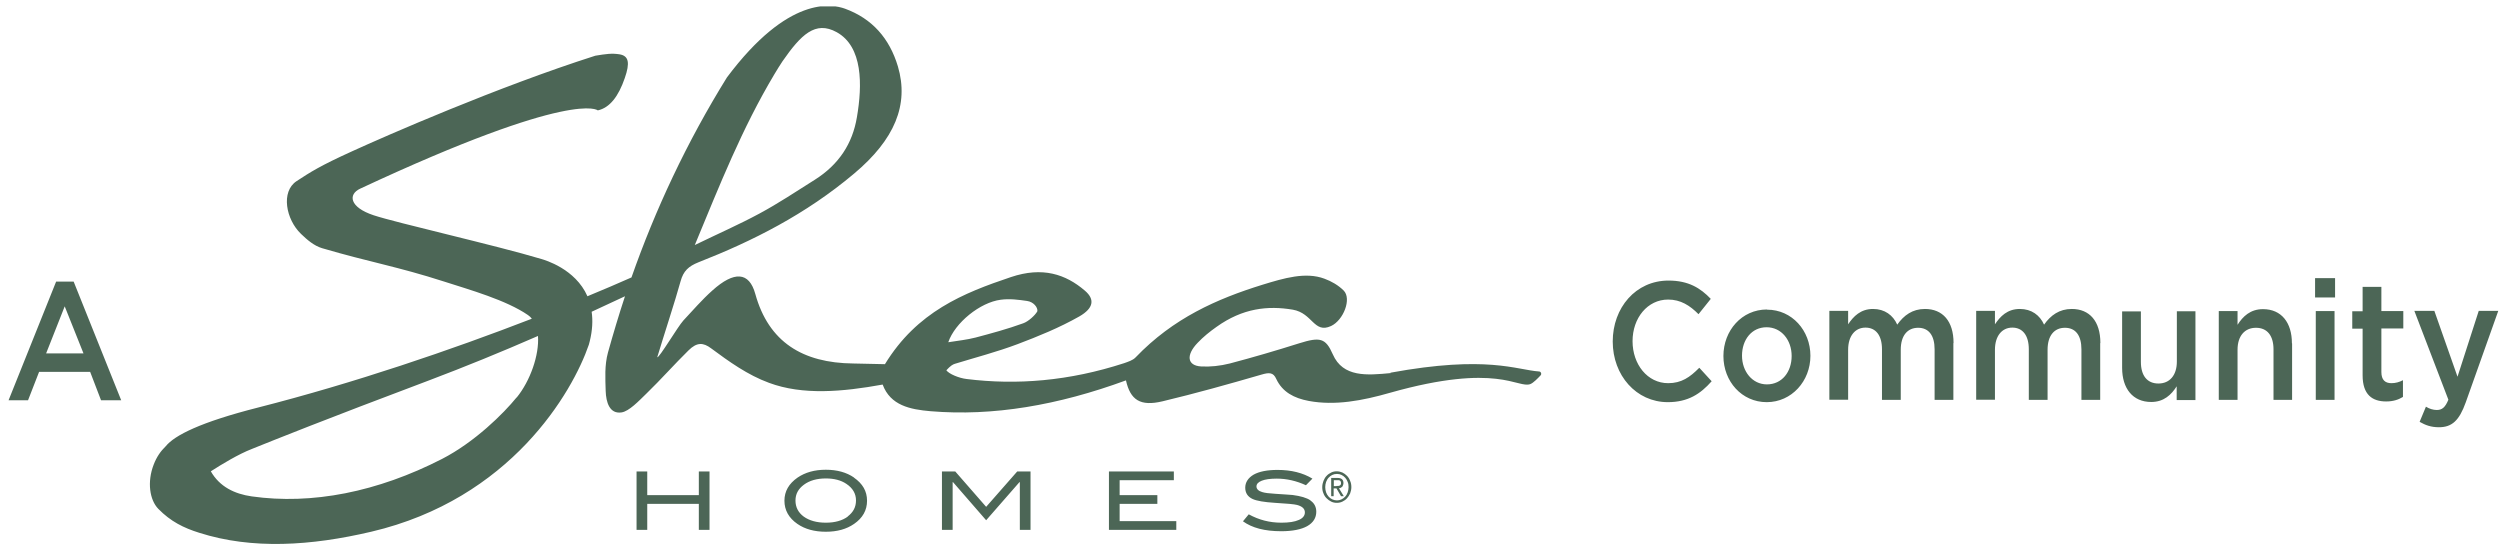 <svg width="241" height="53" viewBox="0 0 241 53" fill="none" xmlns="http://www.w3.org/2000/svg">
<g clip-path="url(#clip0_2395_2515)">
<path d="M5.41 27.148L0.827 38.583H2.704L3.769 35.846H8.69L9.739 38.583H11.683L7.101 27.148H5.41ZM4.446 34.066L6.238 29.532L8.048 34.066H4.463H4.446ZM163.82 35.46L165.004 36.753C163.922 37.978 162.721 38.768 160.776 38.768C157.733 38.768 155.467 36.182 155.467 32.924C155.467 29.667 157.682 27.047 160.844 27.047C162.772 27.047 163.922 27.77 164.919 28.811L163.736 30.288C162.907 29.449 162.011 28.878 160.81 28.878C158.815 28.878 157.378 30.657 157.378 32.891C157.378 35.124 158.815 36.938 160.81 36.938C162.095 36.938 162.907 36.367 163.803 35.46H163.82ZM170.33 29.835C167.912 29.835 166.137 31.866 166.137 34.318C166.137 36.77 167.912 38.768 170.314 38.768C172.715 38.768 174.524 36.736 174.524 34.301C174.524 31.866 172.749 29.852 170.347 29.852L170.33 29.835ZM170.33 37.055C168.927 37.055 167.929 35.812 167.929 34.285C167.929 32.756 168.859 31.547 170.297 31.547C171.734 31.547 172.715 32.79 172.715 34.318C172.715 35.846 171.785 37.055 170.33 37.055ZM188.305 33.092V38.549H186.496V33.68C186.496 32.32 185.921 31.598 184.907 31.598C183.892 31.598 183.233 32.337 183.233 33.714V38.549H181.423V33.663C181.423 32.337 180.831 31.581 179.834 31.581C178.836 31.581 178.16 32.387 178.16 33.714V38.533H176.35V29.969H178.16V31.262C178.667 30.506 179.36 29.784 180.561 29.784C181.694 29.784 182.489 30.389 182.894 31.296C183.537 30.389 184.366 29.784 185.566 29.784C187.274 29.784 188.322 30.96 188.322 33.059L188.305 33.092ZM202.459 33.092V38.549H200.65V33.68C200.65 32.32 200.075 31.598 199.06 31.598C198.046 31.598 197.386 32.337 197.386 33.714V38.549H195.577V33.663C195.577 32.337 194.985 31.581 193.987 31.581C192.989 31.581 192.313 32.387 192.313 33.714V38.533H190.504V29.969H192.313V31.262C192.82 30.506 193.497 29.784 194.714 29.784C195.847 29.784 196.642 30.389 197.048 31.296C197.69 30.389 198.519 29.784 199.72 29.784C201.427 29.784 202.476 30.96 202.476 33.059L202.459 33.092ZM209.832 30.003H211.641V38.566H209.832V37.24C209.324 38.046 208.597 38.751 207.38 38.751C205.604 38.751 204.573 37.458 204.573 35.46V30.02H206.382V34.889C206.382 36.215 206.991 36.971 208.073 36.971C209.155 36.971 209.849 36.182 209.849 34.855V30.02L209.832 30.003ZM220.958 33.109V38.549H219.166V33.68C219.166 32.353 218.557 31.598 217.475 31.598C216.393 31.598 215.699 32.387 215.699 33.714V38.549H213.89V29.986H215.699V31.312C216.207 30.506 216.934 29.801 218.151 29.801C219.927 29.801 220.941 31.094 220.941 33.092L220.958 33.109ZM223.173 26.812H225.101V28.676H223.173V26.812ZM223.241 29.986H225.05V38.549H223.241V29.986ZM229.565 29.986H231.679V31.665H229.565V35.863C229.565 36.618 229.92 36.938 230.529 36.938C230.935 36.938 231.29 36.837 231.645 36.652V38.264C231.206 38.533 230.698 38.7 230.022 38.7C228.703 38.7 227.756 38.062 227.756 36.182V31.682H226.758V30.003H227.756V27.652H229.565V30.003V29.986ZM240.827 29.986L237.699 38.785C237.073 40.531 236.38 41.186 235.112 41.186C234.351 41.186 233.81 40.984 233.252 40.665L233.86 39.204C234.182 39.406 234.554 39.523 234.909 39.523C235.416 39.523 235.72 39.272 236.025 38.533L232.744 29.969H234.672L236.904 36.316L238.95 29.969H240.827V29.986ZM134.076 35.964C131.793 36.182 129.46 36.4 128.479 34.15C127.786 32.572 127.244 32.471 125.249 33.092C123.017 33.797 120.785 34.452 118.553 35.04C117.623 35.275 116.659 35.376 115.78 35.325C114.444 35.242 114.308 34.234 115.458 33.042C115.999 32.471 116.625 31.967 117.268 31.514C119.804 29.7 122.222 29.449 124.623 29.852C126.551 30.187 126.653 32.185 128.31 31.43C129.51 30.876 130.322 28.794 129.527 28.005C129.02 27.501 128.36 27.115 127.667 26.863C125.858 26.191 123.778 26.812 121.698 27.45C117.318 28.811 113.108 30.657 109.472 34.452C109.202 34.738 108.745 34.872 108.373 35.007C103.063 36.736 98.007 37.139 93.171 36.535C92.444 36.45 91.48 36.047 91.227 35.695C91.632 35.258 91.835 35.141 92.038 35.074C94.067 34.452 96.08 33.932 98.092 33.176C100.087 32.421 102.117 31.598 104.044 30.506C105.448 29.7 105.549 28.844 104.585 28.021C102.725 26.426 100.493 25.687 97.449 26.712C92.85 28.256 88.403 30.053 85.308 35.107C84.311 35.09 83.279 35.057 82.248 35.04C77.378 34.99 74.097 32.975 72.812 28.34C72.22 26.191 70.783 26.107 68.669 28.005C67.671 28.895 66.792 29.919 65.879 30.893C65.338 31.48 63.529 34.553 63.359 34.436C63.901 32.622 65.118 28.911 65.608 27.115C65.879 26.124 66.369 25.671 67.333 25.284C72.558 23.236 77.665 20.667 82.332 16.738C86.255 13.447 87.642 10.088 86.56 6.411C85.748 3.691 84.074 1.793 81.453 0.836C80.185 0.383 75.991 -0.44 70.073 7.469C66.183 13.749 63.173 20.197 60.874 26.745C59.572 27.316 58.151 27.937 56.629 28.559C55.462 25.906 52.52 25.066 52.182 24.965C47.819 23.656 38.181 21.473 36.016 20.751C33.683 19.978 33.531 18.736 34.731 18.182C55.378 8.543 57.627 10.642 57.627 10.642C58.777 10.39 59.622 9.299 60.231 7.519C60.738 6.058 60.62 5.387 59.724 5.236C58.963 5.118 58.422 5.202 57.39 5.37C47.971 8.376 37.132 13.127 33.97 14.572C30.825 15.999 29.929 16.587 28.593 17.46C27.054 18.467 27.561 21.154 29.016 22.547C29.608 23.118 30.267 23.689 31.045 23.924C35.611 25.268 38.299 25.687 42.831 27.148C45.283 27.937 48.8 28.928 50.897 30.372C51.049 30.473 51.167 30.59 51.269 30.725C43.507 33.73 34.156 36.921 24.873 39.288C19.326 40.699 16.841 41.958 15.978 43.016C15.505 43.469 15.099 44.04 14.812 44.796C14.169 46.458 14.423 48.204 15.268 49.061C16.452 50.27 17.703 50.891 19.208 51.361C24.315 52.99 29.98 52.62 35.78 51.26C49.24 48.104 55.192 37.811 56.765 33.227C56.798 33.126 56.815 33.008 56.849 32.908C57.12 31.816 57.154 30.876 57.035 30.053C58.1 29.566 59.166 29.062 60.248 28.559C59.656 30.355 59.115 32.169 58.608 33.982C58.27 35.225 58.354 36.484 58.388 37.693C58.422 38.768 58.76 39.926 59.91 39.758C60.637 39.658 61.584 38.65 62.328 37.928C63.715 36.585 65 35.124 66.369 33.781C67.181 32.975 67.79 33.008 68.551 33.579C70.275 34.855 72.068 36.148 74.131 36.904C77.378 38.113 81.199 37.777 85.088 37.072C85.832 39.087 87.743 39.473 89.705 39.641C95.725 40.145 101.998 39.07 108.542 36.669C108.965 38.549 109.912 39.204 112.076 38.684C115.238 37.928 118.418 37.038 121.597 36.115C122.341 35.896 122.746 35.88 123.034 36.535C123.626 37.794 124.742 38.382 126.162 38.65C128.699 39.12 131.32 38.633 134.008 37.861C144.408 34.922 146.319 37.492 147.536 37.021C147.824 36.904 148.229 36.484 148.517 36.182C148.635 36.047 148.551 35.829 148.382 35.812C146.183 35.661 143.359 34.217 134.025 35.93L134.076 35.964ZM96.469 28.895C97.348 28.777 98.194 28.895 99.005 29.012C99.631 29.096 100.054 29.633 100.003 30.003C99.783 30.406 99.124 30.993 98.65 31.161C97.128 31.715 95.572 32.135 94.051 32.538C93.205 32.757 92.36 32.84 91.413 32.992C92.055 31.111 94.49 29.146 96.469 28.895ZM74.655 7.15C74.909 6.73 75.162 6.31 75.433 5.907C77.209 3.355 78.595 1.961 80.658 3.103C83.178 4.497 83.144 8.174 82.603 11.314C82.18 13.833 80.878 15.864 78.527 17.342C76.769 18.45 75.027 19.609 73.218 20.583C71.256 21.641 69.261 22.514 66.978 23.622C69.379 17.829 71.527 12.389 74.655 7.15ZM49.798 38.314C48.546 39.859 45.773 42.613 42.611 44.242C36.388 47.432 30.064 48.675 24.264 47.852C22.624 47.617 21.17 46.928 20.324 45.434C21.423 44.729 22.979 43.788 24.264 43.285C26.479 42.395 31.18 40.497 41.36 36.669C44.826 35.359 48.327 33.932 51.861 32.387C51.996 34.234 51.1 36.736 49.815 38.314H49.798ZM67.367 45.451H68.398V51.076H67.367V48.574H62.395V51.076H61.364V45.451H62.395V47.734H67.367V45.451ZM82.332 46.038C81.605 45.535 80.692 45.283 79.61 45.283C78.527 45.283 77.631 45.535 76.887 46.038C76.042 46.626 75.619 47.365 75.619 48.272C75.619 49.178 76.042 49.934 76.87 50.505C77.597 51.008 78.51 51.26 79.61 51.26C80.709 51.26 81.605 51.008 82.332 50.505C83.161 49.934 83.583 49.195 83.583 48.272C83.583 47.348 83.161 46.626 82.315 46.038H82.332ZM81.723 49.8C81.199 50.186 80.489 50.387 79.61 50.387C78.73 50.387 78.02 50.186 77.479 49.8C76.955 49.413 76.684 48.893 76.684 48.255C76.684 47.617 76.955 47.13 77.496 46.727C78.037 46.324 78.747 46.122 79.61 46.122C80.404 46.122 81.064 46.29 81.588 46.643C82.197 47.046 82.518 47.583 82.518 48.238C82.518 48.893 82.248 49.38 81.723 49.783V49.8ZM98.058 45.451H99.343V51.076H98.312V46.475H98.278L95.065 50.152L91.869 46.475H91.835V51.076H90.804V45.451H92.089L95.065 48.859L98.058 45.451ZM107.933 50.236H113.395V51.076H106.902V45.451H113.159V46.29H107.933V47.734H111.569V48.574H107.933V50.236ZM126.331 48.255C126.703 48.507 126.889 48.876 126.889 49.329C126.889 49.917 126.602 50.387 126.01 50.723C125.435 51.042 124.59 51.21 123.507 51.21C121.918 51.21 120.7 50.891 119.821 50.253L120.379 49.581C121.36 50.119 122.391 50.387 123.524 50.387C124.251 50.387 124.809 50.303 125.215 50.119C125.604 49.951 125.79 49.699 125.79 49.397C125.79 49.044 125.537 48.809 125.029 48.675C124.776 48.607 124.065 48.54 122.899 48.473C121.867 48.406 121.157 48.288 120.751 48.104C120.278 47.885 120.041 47.516 120.041 47.012C120.041 46.508 120.311 46.072 120.853 45.753C121.394 45.451 122.171 45.3 123.152 45.3C124.488 45.3 125.604 45.585 126.517 46.139L125.892 46.777C124.978 46.357 124.032 46.139 123.085 46.139C122.442 46.139 121.969 46.206 121.63 46.341C121.292 46.475 121.123 46.66 121.123 46.895C121.123 47.13 121.309 47.331 121.664 47.432C121.918 47.516 122.341 47.566 122.915 47.6C123.778 47.65 124.336 47.701 124.606 47.717C125.384 47.818 125.959 47.986 126.331 48.238V48.255ZM129.849 45.87C129.713 45.736 129.578 45.635 129.409 45.551C129.24 45.484 129.071 45.434 128.868 45.434C128.665 45.434 128.496 45.467 128.327 45.551C128.158 45.635 128.005 45.736 127.887 45.87C127.752 46.005 127.667 46.156 127.583 46.357C127.515 46.542 127.464 46.743 127.464 46.962C127.464 47.18 127.498 47.382 127.583 47.566C127.65 47.751 127.752 47.902 127.887 48.036C128.022 48.171 128.158 48.272 128.327 48.355C128.496 48.44 128.682 48.473 128.868 48.473C129.054 48.473 129.24 48.44 129.409 48.355C129.578 48.272 129.73 48.171 129.849 48.036C129.967 47.902 130.068 47.751 130.153 47.566C130.221 47.382 130.271 47.18 130.271 46.962C130.271 46.743 130.237 46.542 130.153 46.357C130.085 46.173 129.984 46.005 129.849 45.87ZM129.916 47.466C129.865 47.617 129.781 47.768 129.679 47.869C129.578 47.986 129.46 48.07 129.324 48.137C129.189 48.204 129.037 48.238 128.885 48.238C128.732 48.238 128.58 48.204 128.428 48.137C128.293 48.07 128.174 47.986 128.073 47.869C127.972 47.751 127.887 47.617 127.836 47.466C127.786 47.315 127.752 47.13 127.752 46.962C127.752 46.794 127.786 46.609 127.836 46.458C127.904 46.307 127.972 46.156 128.073 46.055C128.174 45.938 128.293 45.854 128.428 45.786C128.563 45.719 128.716 45.686 128.885 45.686C129.054 45.686 129.189 45.719 129.324 45.786C129.46 45.854 129.578 45.938 129.679 46.055C129.781 46.173 129.865 46.307 129.916 46.458C129.984 46.609 130.001 46.794 130.001 46.962C130.001 47.13 129.967 47.315 129.916 47.466ZM129.392 46.928C129.392 46.928 129.51 46.744 129.51 46.576C129.51 46.24 129.324 46.072 128.935 46.072H128.327V47.835H128.563V47.079H128.834L129.274 47.835H129.544L129.071 47.063C129.189 47.063 129.29 47.012 129.375 46.928H129.392ZM128.834 46.861H128.58V46.29H128.902C128.902 46.29 128.986 46.29 129.037 46.29C129.088 46.29 129.121 46.307 129.155 46.324C129.189 46.341 129.223 46.374 129.24 46.408C129.257 46.441 129.274 46.492 129.274 46.559C129.274 46.626 129.274 46.693 129.24 46.727C129.206 46.76 129.189 46.794 129.138 46.811C129.104 46.828 129.054 46.844 129.003 46.844C128.952 46.844 128.902 46.844 128.834 46.844V46.861Z" fill="#4C6656"/>
</g>
<defs>
<clipPath id="clip0_2395_2515">
<rect width="240" height="51.868" fill="white" transform="translate(0.827 0.618)"/>
</clipPath>
</defs>
</svg>
